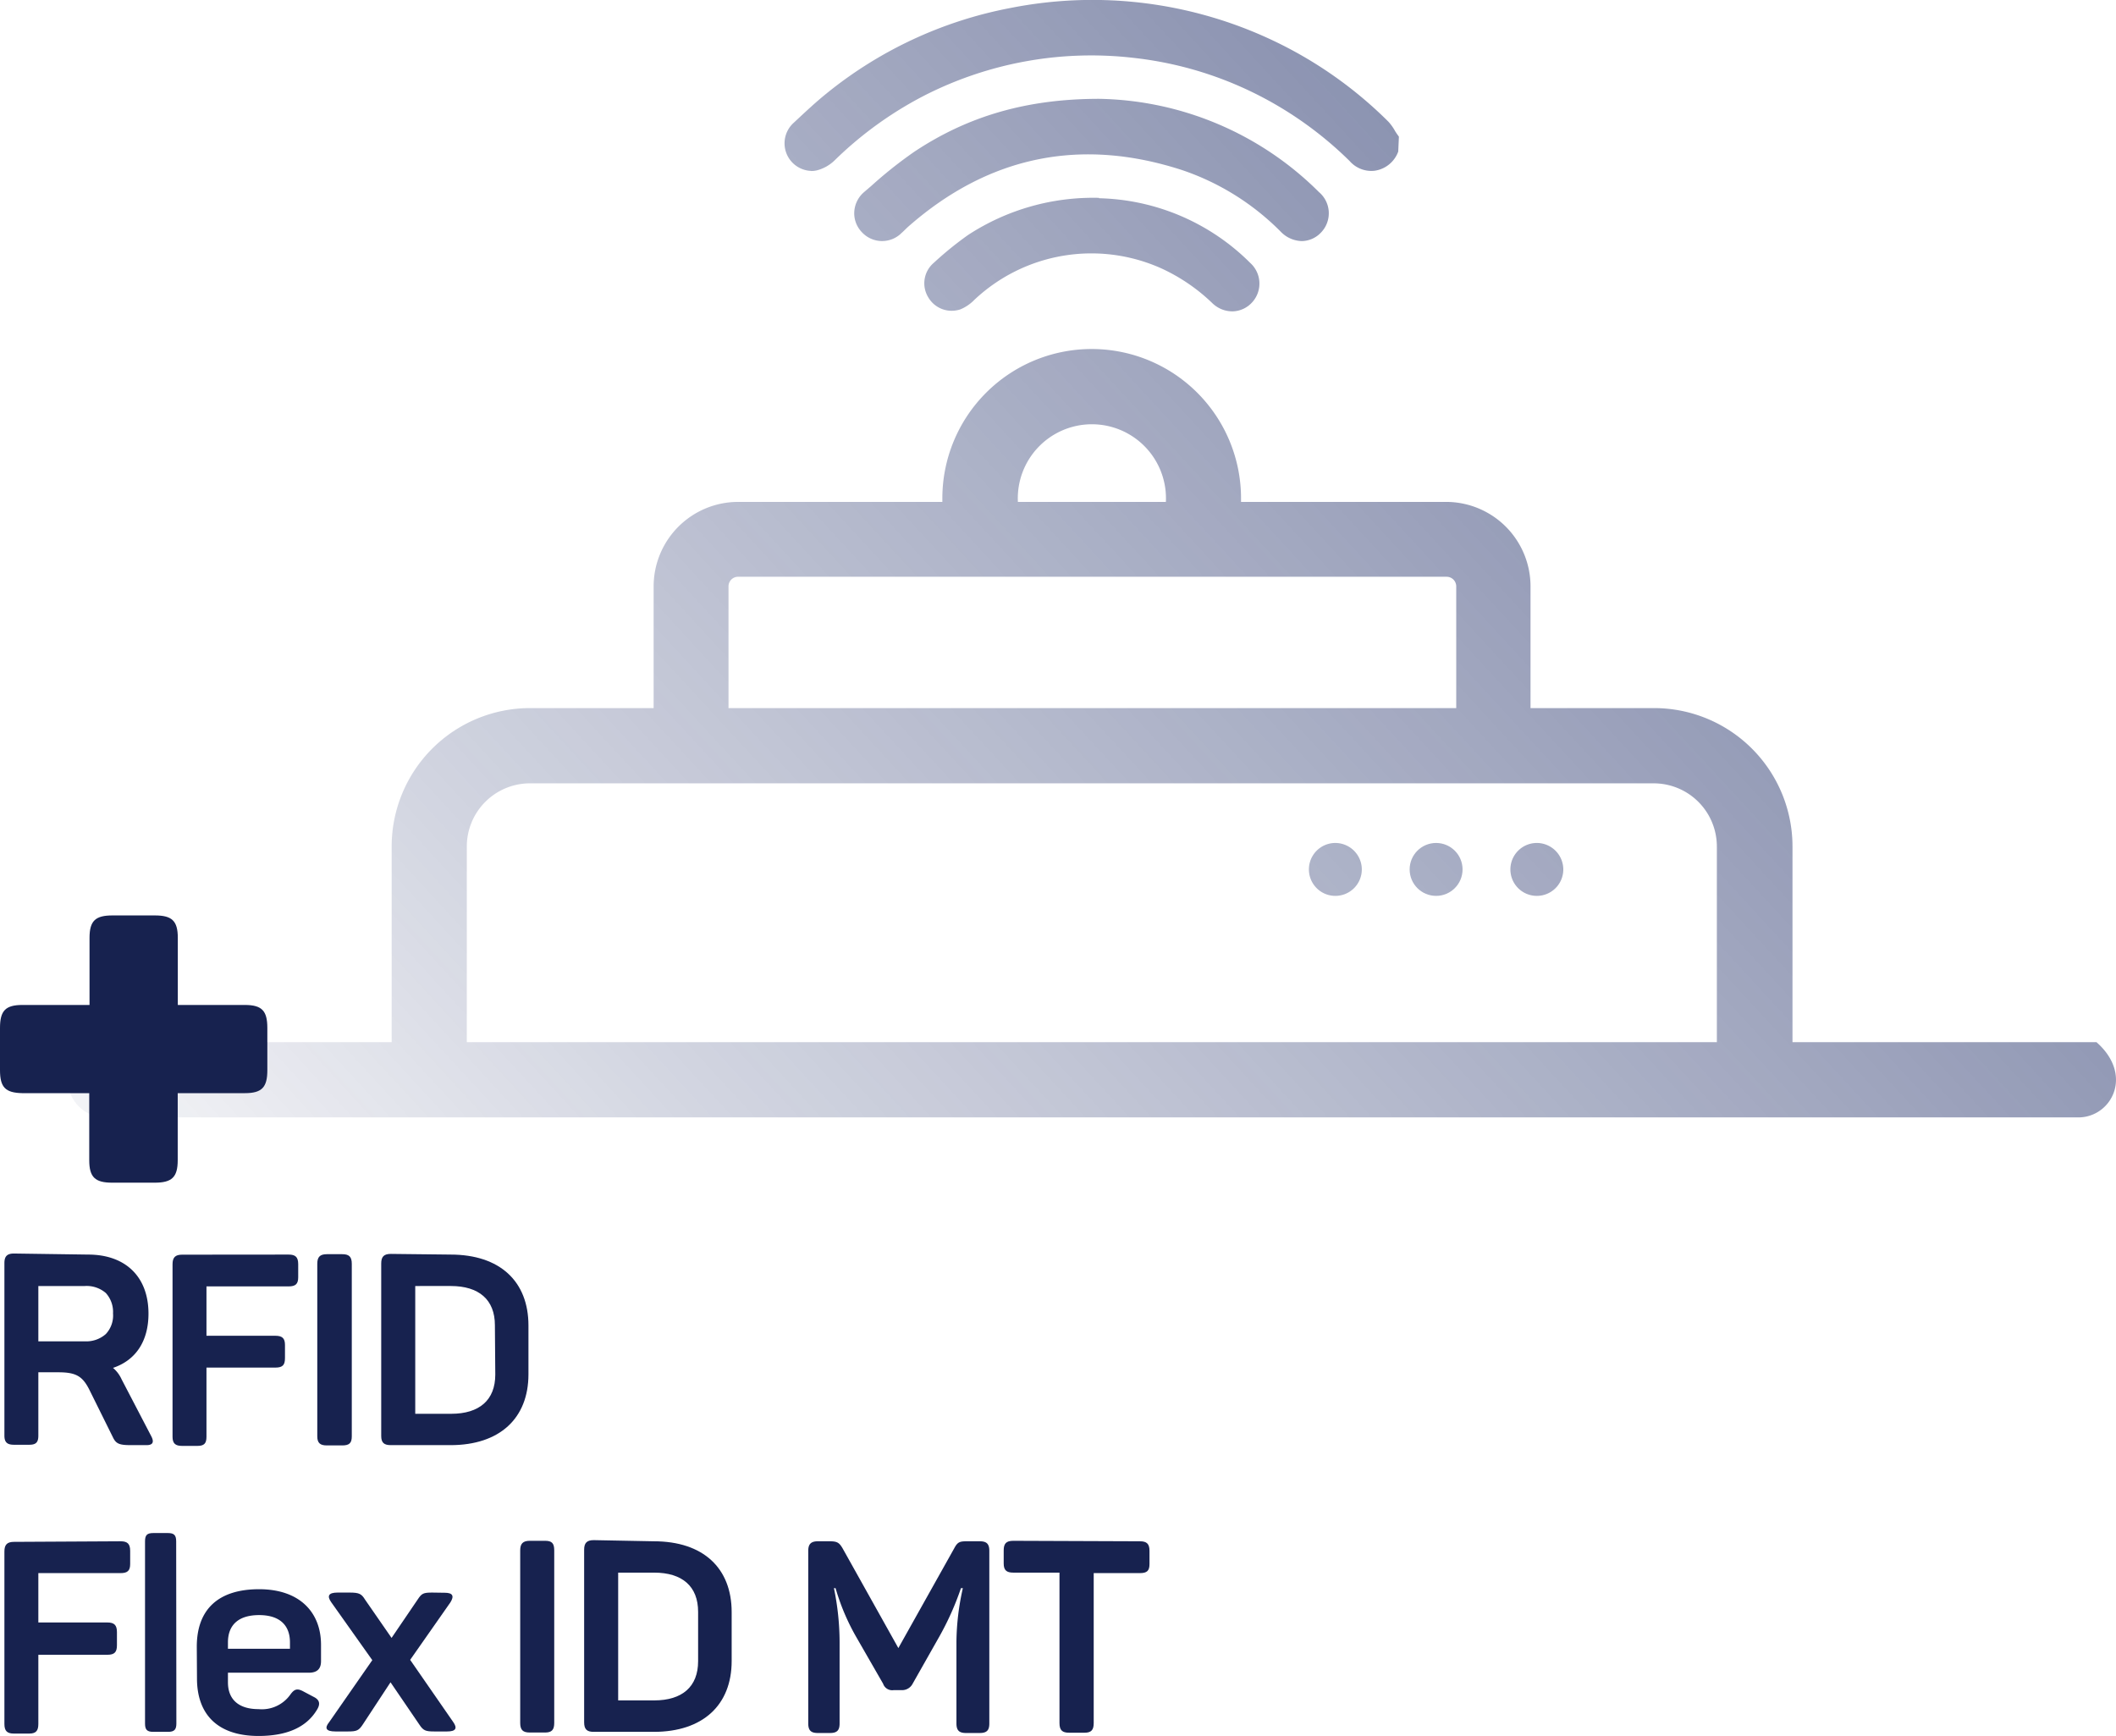<svg xmlns="http://www.w3.org/2000/svg" xmlns:xlink="http://www.w3.org/1999/xlink" viewBox="0 0 220.75 181.09"><defs><style>.cls-1{fill:url(#Degradado_sin_nombre_3);}.cls-2{fill:url(#Degradado_sin_nombre_3-2);}.cls-3{fill:url(#Degradado_sin_nombre_3-3);}.cls-4{fill:url(#Degradado_sin_nombre_3-4);}.cls-5{fill:url(#Degradado_sin_nombre_3-5);}.cls-6{fill:url(#Degradado_sin_nombre_3-6);}.cls-7{fill:url(#Degradado_sin_nombre_3-7);}.cls-8{fill:#17224f;}</style><linearGradient id="Degradado_sin_nombre_3" x1="420.39" y1="-170.22" x2="-24.86" y2="240.48" gradientUnits="userSpaceOnUse"><stop offset="0" stop-color="#071757"/><stop offset="0.16" stop-color="#071757" stop-opacity="0.9"/><stop offset="0.42" stop-color="#071757" stop-opacity="0.63"/><stop offset="0.74" stop-color="#071757" stop-opacity="0.18"/><stop offset="0.85" stop-color="#071757" stop-opacity="0"/></linearGradient><linearGradient id="Degradado_sin_nombre_3-2" x1="371.79" y1="-222.91" x2="-73.47" y2="187.79" xlink:href="#Degradado_sin_nombre_3"/><linearGradient id="Degradado_sin_nombre_3-3" x1="375.43" y1="-218.96" x2="-69.82" y2="191.74" xlink:href="#Degradado_sin_nombre_3"/><linearGradient id="Degradado_sin_nombre_3-4" x1="379.07" y1="-215.02" x2="-66.19" y2="195.68" xlink:href="#Degradado_sin_nombre_3"/><linearGradient id="Degradado_sin_nombre_3-5" x1="421.22" y1="-169.33" x2="-24.04" y2="241.37" xlink:href="#Degradado_sin_nombre_3"/><linearGradient id="Degradado_sin_nombre_3-6" x1="426.05" y1="-164.09" x2="-19.21" y2="246.61" xlink:href="#Degradado_sin_nombre_3"/><linearGradient id="Degradado_sin_nombre_3-7" x1="430.88" y1="-158.85" x2="-14.38" y2="251.85" xlink:href="#Degradado_sin_nombre_3"/></defs><g id="Capa_2" data-name="Capa 2"><g id="Capa_1-2" data-name="Capa 1"><path class="cls-1" d="M218.71,108.72H187V88.31a14.44,14.44,0,0,0-14.43-14.44H159.67V61.17a8.81,8.81,0,0,0-8.8-8.81h-21.4c0-.12,0-.24,0-.37a15.58,15.58,0,0,0-31.16,0c0,.13,0,.25,0,.37H77a8.82,8.82,0,0,0-8.81,8.81v12.7H55.29A14.44,14.44,0,0,0,40.86,88.31v20.41H9.11c-3.94,3.46-1.54,7.85,1.88,7.85H216.82C220.25,116.57,222.65,112.18,218.71,108.72ZM113.91,44.26a7.73,7.73,0,0,1,7.72,8.1H106.19A7.73,7.73,0,0,1,113.91,44.26ZM76,61.17a1,1,0,0,1,1-1h73.92a1,1,0,0,1,1,1v12.7H76ZM48.7,108.72V88.31a6.59,6.59,0,0,1,6.59-6.59H172.53a6.59,6.59,0,0,1,6.58,6.59v20.41Z"/><path class="cls-2" d="M84.63,17.84a2.46,2.46,0,0,0,.6-.07,4.17,4.17,0,0,0,1.8-1A38.82,38.82,0,0,1,96.37,10a38.33,38.33,0,0,1,22-3.95,37.81,37.81,0,0,1,15.32,5.22,38.32,38.32,0,0,1,7.12,5.54,3,3,0,0,0,2.61,1,3.08,3.08,0,0,0,2.45-2l.07-1.55-.14-.2c-.09-.12-.17-.25-.25-.37a5,5,0,0,0-.71-1A43.29,43.29,0,0,0,133,4.32,44,44,0,0,0,105.43.83,43.27,43.27,0,0,0,86.24,9.74c-1.18.95-2.29,2-3.46,3.09a2.88,2.88,0,0,0,1.85,5Z"/><path class="cls-3" d="M135.83,25.15h0a2.81,2.81,0,0,0,2-.91,2.89,2.89,0,0,0-.23-4.2,33.27,33.27,0,0,0-22.92-9.73h0c-7.58,0-13.72,1.81-19.31,5.53a44.58,44.58,0,0,0-4.48,3.56l-.77.66a2.92,2.92,0,0,0-1,2.06,2.84,2.84,0,0,0,.81,2.12,2.87,2.87,0,0,0,4.14.05c.12-.1.23-.21.34-.32l.28-.27c8.4-7.42,18.06-9.42,28.71-5.93a26.34,26.34,0,0,1,10.26,6.45A3.15,3.15,0,0,0,135.83,25.15Z"/><path class="cls-4" d="M114.64,20.64h0A23.87,23.87,0,0,0,101,24.51a35.09,35.09,0,0,0-3.4,2.74l-.22.2A2.8,2.8,0,0,0,96.83,31a2.83,2.83,0,0,0,3.37,1.27,4.35,4.35,0,0,0,1.46-1A17.81,17.81,0,0,1,121.16,28a19.14,19.14,0,0,1,5.35,3.66,3,3,0,0,0,2,.82h.12a2.84,2.84,0,0,0,2-.94,2.9,2.9,0,0,0-.2-4.11,23.06,23.06,0,0,0-15.78-6.75Z"/><path class="cls-5" d="M139.31,87.94a2.76,2.76,0,1,0,2.76,2.76A2.77,2.77,0,0,0,139.31,87.94Z"/><circle class="cls-6" cx="149.82" cy="90.7" r="2.76"/><path class="cls-7" d="M160.33,87.94a2.76,2.76,0,1,0,2.76,2.76A2.77,2.77,0,0,0,160.33,87.94Z"/><path class="cls-8" d="M9.19,130.88c3.92,0,6.3,2.33,6.3,6.16,0,2.89-1.34,4.87-3.7,5.66a3.4,3.4,0,0,1,.9,1.2l3.08,5.91c.34.64.17.95-.48.95H13.67c-1.23,0-1.57-.14-1.9-.84l-2.36-4.76c-.75-1.57-1.42-2-3.33-2H4v6.61c0,.7-.25.95-.95.95H1.46c-.7,0-1-.25-1-.95v-18c0-.71.28-1,1-1Zm2.6,6.16a2.93,2.93,0,0,0-.75-2.15,3.06,3.06,0,0,0-2.19-.73H4v5.77H8.85a3.07,3.07,0,0,0,2.19-.76A2.83,2.83,0,0,0,11.79,137Z"/><path class="cls-8" d="M30.11,130.88c.7,0,1,.25,1,1v1.37c0,.7-.28.95-1,.95H21.54v5.15h7.19c.7,0,1,.25,1,.95v1.37c0,.71-.22,1-1,1H21.54v7.22c0,.7-.25.95-.95.95H19c-.7,0-1-.25-1-.95v-18c0-.71.28-1,1-1Z"/><path class="cls-8" d="M33.1,131.84c0-.71.28-1,1-1h1.6c.7,0,1,.25,1,1v18c0,.7-.25.95-1,.95h-1.6c-.7,0-1-.25-1-.95Z"/><path class="cls-8" d="M47,130.88c5.16,0,8.13,2.8,8.13,7.4v5.09c0,4.59-3,7.39-8.13,7.39H40.77c-.7,0-1-.25-1-.95v-18c0-.71.28-1,1-1Zm4.63,7.37c0-2.66-1.66-4.09-4.6-4.09H43.32v13.33h3.75c2.94,0,4.6-1.43,4.6-4.09Z"/><path class="cls-8" d="M12.58,160.79c.7,0,1,.25,1,1v1.37c0,.7-.28.95-1,.95H4v5.15h7.2c.7,0,1,.26,1,1v1.37c0,.7-.23,1-1,1H4v7.22c0,.71-.25,1-.95,1H1.46c-.7,0-1-.25-1-1v-18c0-.7.28-1,1-1Z"/><path class="cls-8" d="M18.4,179.8c0,.64-.22.87-.87.87H16c-.67,0-.87-.23-.87-.87v-19c0-.65.2-.87.87-.87h1.51c.65,0,.87.22.87.87Z"/><path class="cls-8" d="M20.53,171.79c0-3.92,2.27-6,6.5-6s6.46,2.41,6.46,5.8v1.71c0,.81-.42,1.2-1.26,1.2H23.78v1c0,1.82,1.15,2.8,3.19,2.8a3.64,3.64,0,0,0,3.3-1.49c.45-.64.76-.7,1.43-.33l1,.53c.65.31.76.75.34,1.4q-1.64,2.68-6.05,2.69c-4.37,0-6.44-2.33-6.44-6Zm9.72-.45c0-1.82-1.1-2.85-3.22-2.85s-3.25,1-3.25,2.85V172h6.47Z"/><path class="cls-8" d="M46.4,166.16c.84,0,1,.34.59,1l-4.2,6,4.48,6.47c.48.67.28,1-.62,1H45.31c-.92,0-1.15-.09-1.57-.73l-3-4.4-2.89,4.4c-.42.64-.64.73-1.56.73H35c-1,0-1.18-.34-.64-1l4.48-6.44-4.29-6.05c-.47-.67-.25-1,.67-1h1.26c1,0,1.24.14,1.6.73l2.77,4,2.72-4c.42-.64.59-.73,1.51-.73Z"/><path class="cls-8" d="M54.27,161.74c0-.7.28-1,1-1h1.6c.7,0,.95.25.95,1v18c0,.71-.25,1-.95,1h-1.6c-.7,0-1-.25-1-1Z"/><path class="cls-8" d="M68.21,160.79c5.16,0,8.12,2.8,8.12,7.39v5.1c0,4.59-3,7.39-8.12,7.39H61.94c-.7,0-1-.25-1-1v-18c0-.7.28-1,1-1Zm4.62,7.36c0-2.66-1.65-4.09-4.59-4.09H64.49v13.33h3.75c2.94,0,4.59-1.43,4.59-4.09Z"/><path class="cls-8" d="M102.21,160.79c.7,0,1,.25,1,1v18c0,.71-.25,1-1,1h-1.43c-.7,0-1-.25-1-1v-8.54a26.13,26.13,0,0,1,.67-5.57h-.2a29.75,29.75,0,0,1-2.3,5.13l-2.74,4.84a1.24,1.24,0,0,1-1.09.67h-.9a1,1,0,0,1-1.09-.67l-2.8-4.87a23,23,0,0,1-2.16-5.1H87a28,28,0,0,1,.59,5.6v8.51c0,.71-.25,1-1,1H85.32c-.7,0-1-.25-1-1v-18c0-.7.28-1,1-1h1.23c.79,0,1,.14,1.35.73l5.82,10.41,5.82-10.39c.34-.64.54-.75,1.29-.75Z"/><path class="cls-8" d="M118.92,160.79c.7,0,1,.25,1,1v1.37c0,.7-.25.95-1,.95H114.1v15.65c0,.71-.25,1-.95,1h-1.62c-.7,0-1-.25-1-1V164.06h-4.82c-.7,0-1-.25-1-.95v-1.37c0-.7.25-1,1-1Z"/><path class="cls-8" d="M25.54,104.84c1.79,0,2.35.61,2.35,2.4v4.4c0,1.79-.56,2.4-2.35,2.4h-7v7c0,1.78-.62,2.34-2.4,2.34H11.71c-1.78,0-2.4-.56-2.4-2.34v-7h-7C.56,114,0,113.43,0,111.64v-4.4c0-1.79.56-2.4,2.34-2.4h7v-7c0-1.79.62-2.34,2.4-2.34h4.41c1.78,0,2.4.55,2.4,2.34v7Z"/></g></g></svg>